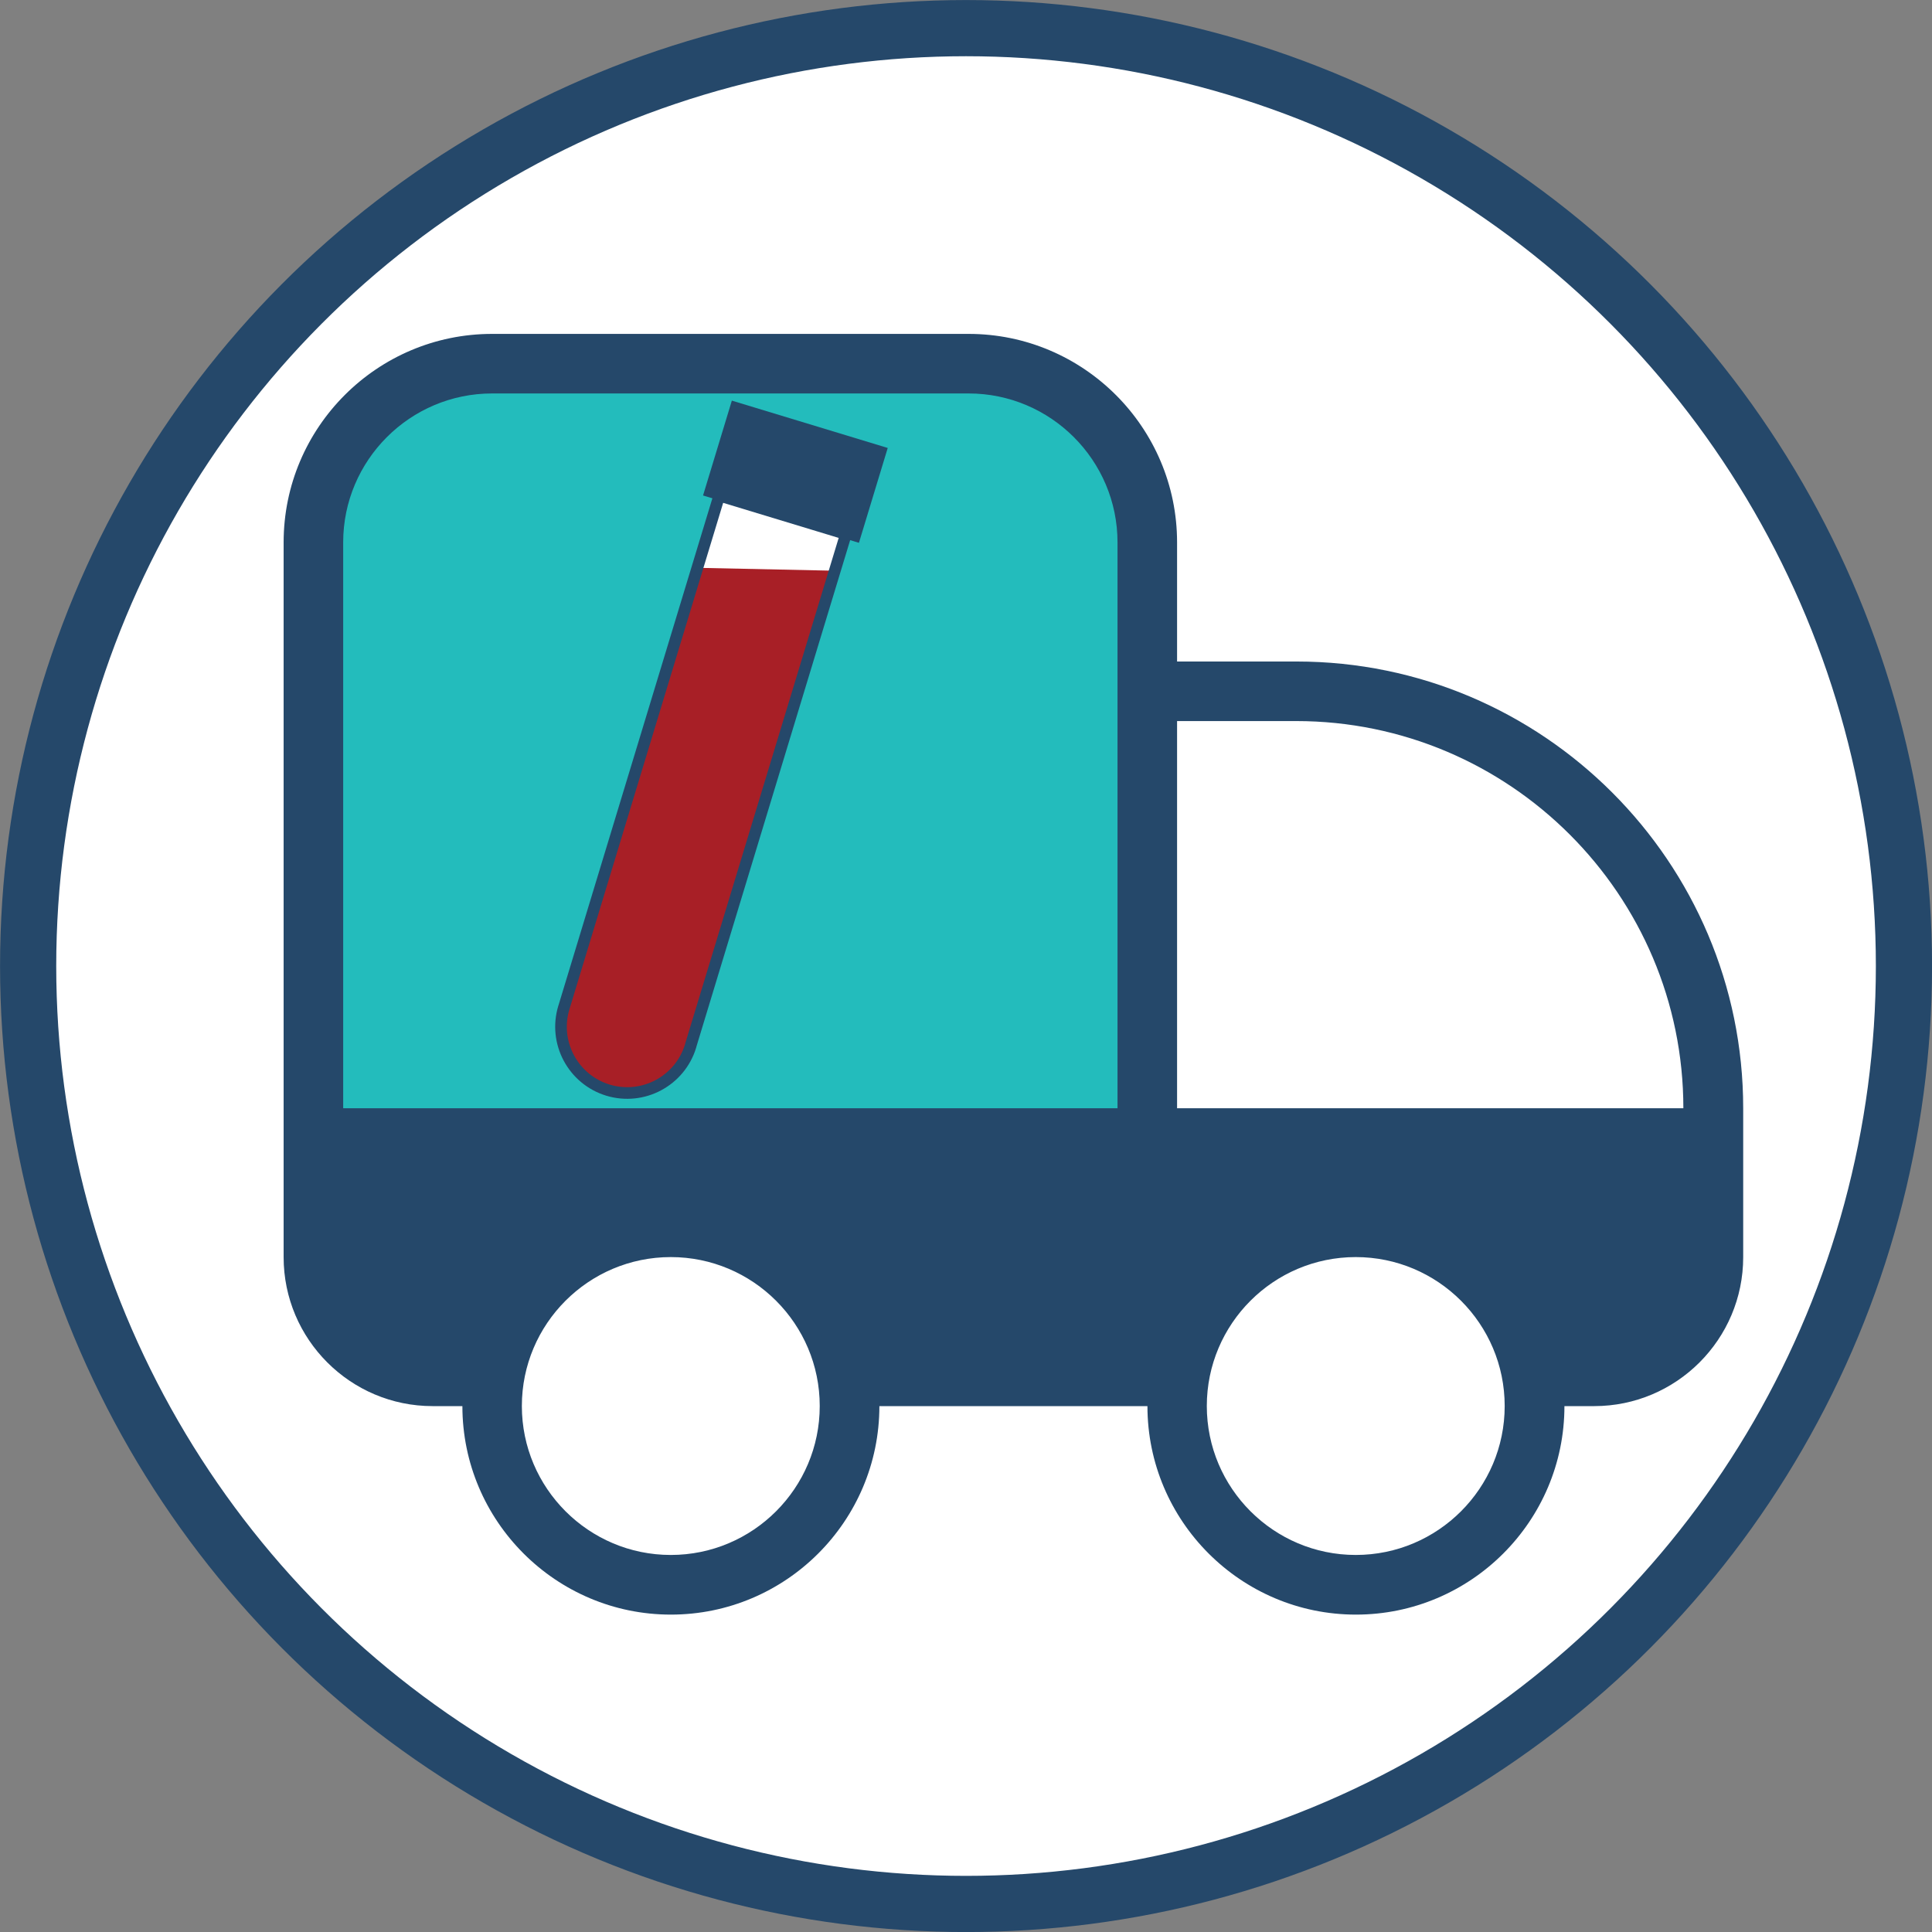 <?xml version="1.0" encoding="UTF-8"?>
<svg id="Layer_2" data-name="Layer 2" xmlns="http://www.w3.org/2000/svg" viewBox="0 0 205.99 205.99">
  <rect x="0" y="0" width="205.99" height="205.99" fill="#808080" stroke="none"/>
  <defs>
    <style>
      .cls-1 {
        fill: #25486a;
      }

      .cls-1, .cls-2, .cls-3, .cls-4 {
        stroke-width: 0px;
      }

      .cls-5 {
        stroke-width: 5.99px;
      }

      .cls-5, .cls-6 {
        stroke: #25486a;
        stroke-miterlimit: 10;
      }

      .cls-5, .cls-4 {
        fill: #fff;
      }

      .cls-2 {
        fill: #23bcbc;
      }

      .cls-6 {
        fill: none;
        stroke-width: 1.24px;
      }

      .cls-3 {
        fill: #a81f26;
      }
    </style>
  </defs>
  <g id="Layer_1-2" data-name="Layer 1">
    <g>
      <circle class="cls-5" cx="103" cy="103" r="100"/>
      <circle class="cls-4" cx="72.13" cy="149.34" r="18.42"/>
      <circle class="cls-4" cx="145.83" cy="149.34" r="18.42"/>
      <polygon class="cls-4" points="122.64 74.12 142.15 74.12 165.99 82.79 179 99.7 183.33 114.87 181.6 120.07 121.77 120.07 122.64 74.12"/>
      <path class="cls-2" d="M48.51,39l-12.57,9.1-2.6,16.47v55.93l.87,18.64,13.01,7.8,4.77-1.3,9.1-11.71,13.44-2.17,9.54,4.34,6.5,7.8v2.6l34.68.43,9.1-14.31,10.84-1.3,12.57,4.77,6.07,9.97h12.14l7.37-11.27-1.73-14.74h-59.83l1.3-55.06-4.34-19.51s-18.21-7.37-19.51-7.37-50.72.87-50.72.87Z"/>
      <path class="cls-1" d="M138.2,70.53h-12.7v-12.7c0-12.25-9.97-22.23-22.23-22.23h-50.8c-12.26,0-22.23,9.97-22.23,22.23v76.21c0,8.75,7.12,15.88,15.88,15.88h3.18c0,12.25,9.97,22.23,22.23,22.23s22.23-9.97,22.23-22.23h28.58c0,12.25,9.97,22.23,22.23,22.23s22.23-9.97,22.23-22.23h3.18c8.75,0,15.88-7.12,15.88-15.88v-15.88c0-26.26-21.37-47.63-47.63-47.63ZM138.2,76.88c22.76,0,41.28,18.52,41.28,41.28h-53.98v-41.28h12.7ZM36.59,57.83c0-8.75,7.12-15.88,15.88-15.88h50.8c8.75,0,15.88,7.12,15.88,15.88v60.33H36.59v-60.33ZM71.52,165.79c-8.75,0-15.88-7.12-15.88-15.88s7.12-15.88,15.88-15.88,15.88,7.12,15.88,15.88-7.12,15.88-15.88,15.88ZM144.55,165.79c-8.75,0-15.88-7.12-15.88-15.88s7.12-15.88,15.88-15.88,15.88,7.12,15.88,15.88-7.12,15.88-15.88,15.88ZM179.48,134.04c0,5.25-4.27,9.53-9.53,9.53h-4.11c-2.74-9.17-11.24-15.88-21.29-15.88s-18.55,6.71-21.29,15.88h-30.45c-2.74-9.17-11.24-15.88-21.29-15.88s-18.55,6.71-21.29,15.88h-4.11c-5.25,0-9.53-4.27-9.53-9.53v-9.53h142.89v9.53Z"/>
      <g>
        <polygon class="cls-4" points="77.71 50.29 72.84 65.5 87.24 66.6 91.87 52.84 77.71 50.29"/>
        <g>
          <path class="cls-3" d="M88.99,60.85l-14.66-.31-14.2,46.79h0s-.02.06-.03.09c-1.13,3.73.97,7.67,4.7,8.81,3.73,1.13,7.67-.97,8.81-4.7,0-.03.01-.06.02-.09h0s15.36-50.58,15.36-50.58Z"/>
          <path class="cls-6" d="M90.2,56.94l-13.51-4.1-16.54,54.49h0s-.02.06-.03.09c-1.13,3.73.97,7.67,4.7,8.81,3.73,1.13,7.67-.97,8.81-4.7,0-.03.01-.06.02-.09h0s16.54-54.49,16.54-54.49Z"/>
          <rect class="cls-1" x="76.12" y="45.01" width="17.37" height="10.57" transform="translate(18.27 -22.47) rotate(16.89)"/>
        </g>
      </g>
      <path class="cls-1" d="M34.34,121.81l147.98-.58-.29,14.74-4.34,7.8-7.23,3.18-5.49-.87-8.38-10.69s-10.12-4.62-11.42-4.05c-1.3.58-11.13,2.6-11.13,2.6l-7.51,7.8-1.3,5.2-34.68-.43-9.97-13.73-13.01-2.31-10.98,6.36-4.62,8.82s-6.07,1.88-7.23,1.59-10.69-6.94-10.69-6.94l-1.45-10.98,1.73-7.51Z"/>
    </g>
  </g>
</svg>